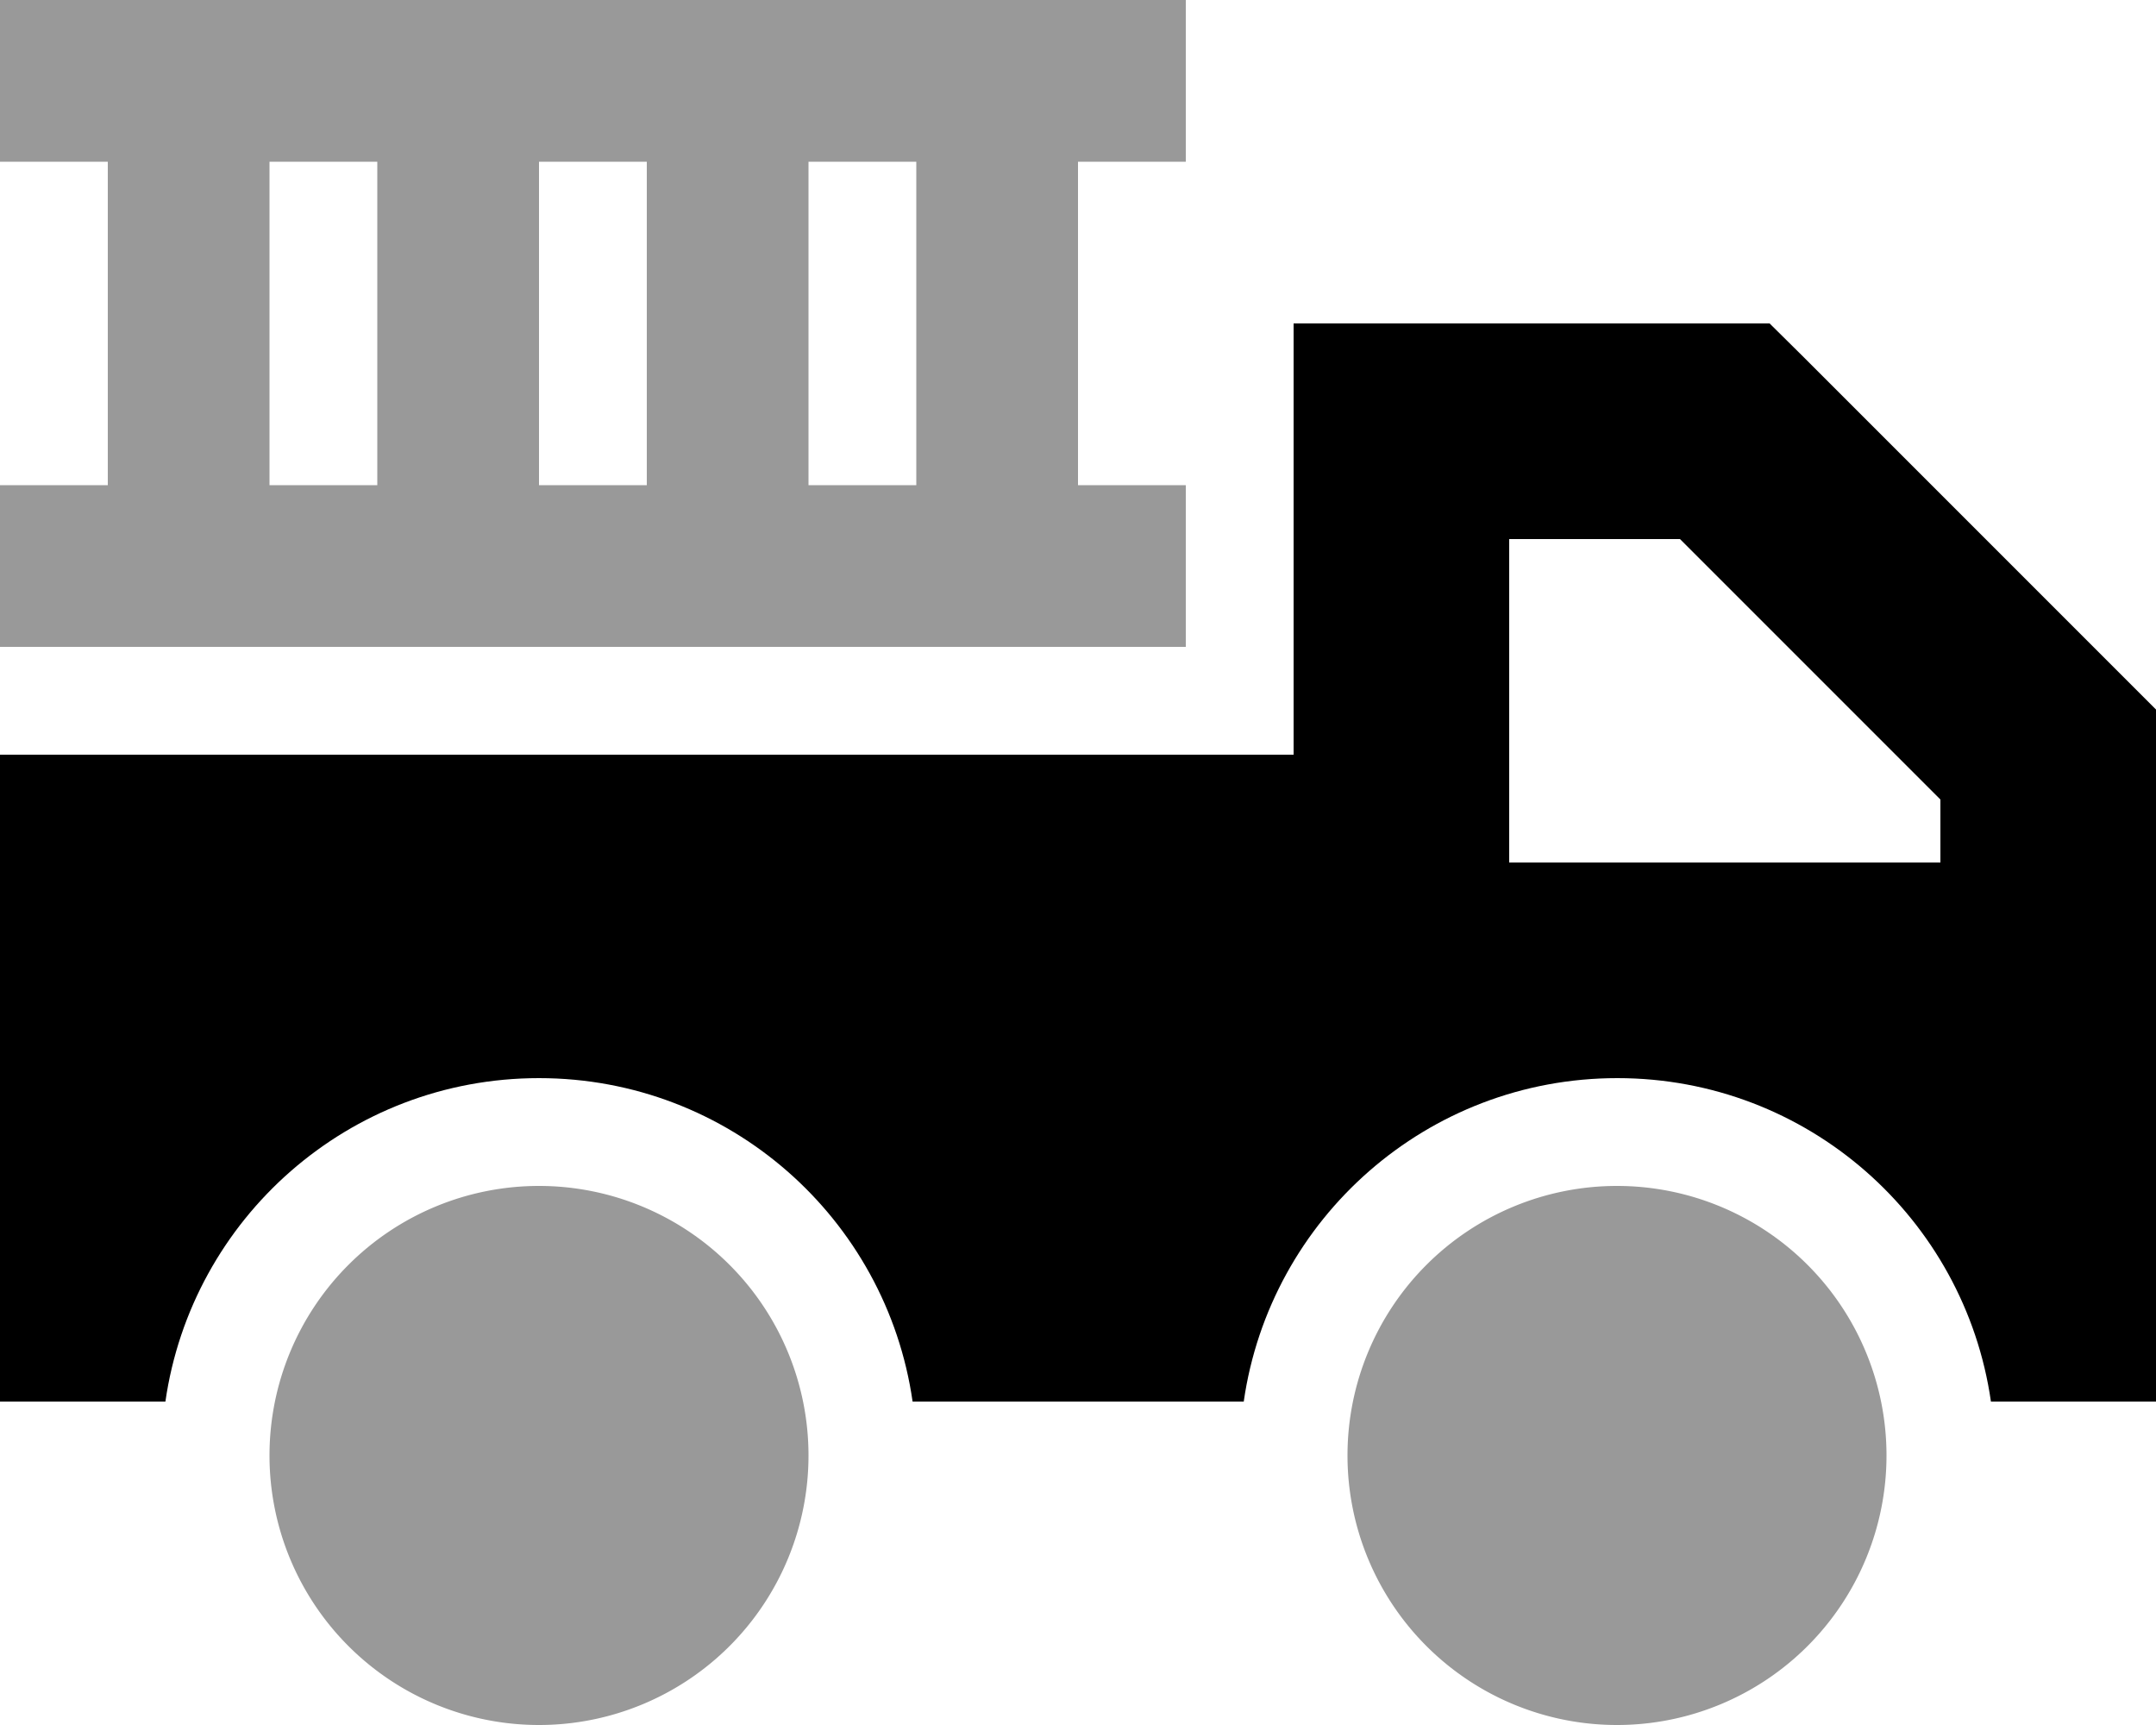 <svg xmlns="http://www.w3.org/2000/svg" viewBox="0 0 640 512"><!--! Font Awesome Pro 6.7.1 by @fontawesome - https://fontawesome.com License - https://fontawesome.com/license (Commercial License) Copyright 2024 Fonticons, Inc. --><defs><style>.fa-secondary{opacity:.4}</style></defs><path class="fa-secondary" d="M0 0L352 0l0 48-32 0 0 96 32 0 0 48L0 192l0-48 32 0 0-96L0 48 0 0zM80 48l0 96 32 0 0-96L80 48zM240 432A80 80 0 1 1 80 432a80 80 0 1 1 160 0zM160 48l0 96 32 0 0-96-32 0zm80 0l0 96 32 0 0-96-32 0zM560 432a80 80 0 1 1 -160 0 80 80 0 1 1 160 0z"/><path class="fa-primary" d="M416 96l-32 0 0 32 0 96L0 224 0 416l49.1 0c7.8-54.3 54.4-96 110.9-96s103.1 41.7 110.9 96l98.3 0c7.8-54.3 54.4-96 110.9-96s103.1 41.7 110.9 96l49.1 0 0-128 0-32 0-32 0-13.3-9.4-9.4-96-96L525.3 96 512 96l-96 0zM576 256l-128 0 0-96 50.7 0L576 237.3l0 18.7z"/></svg>